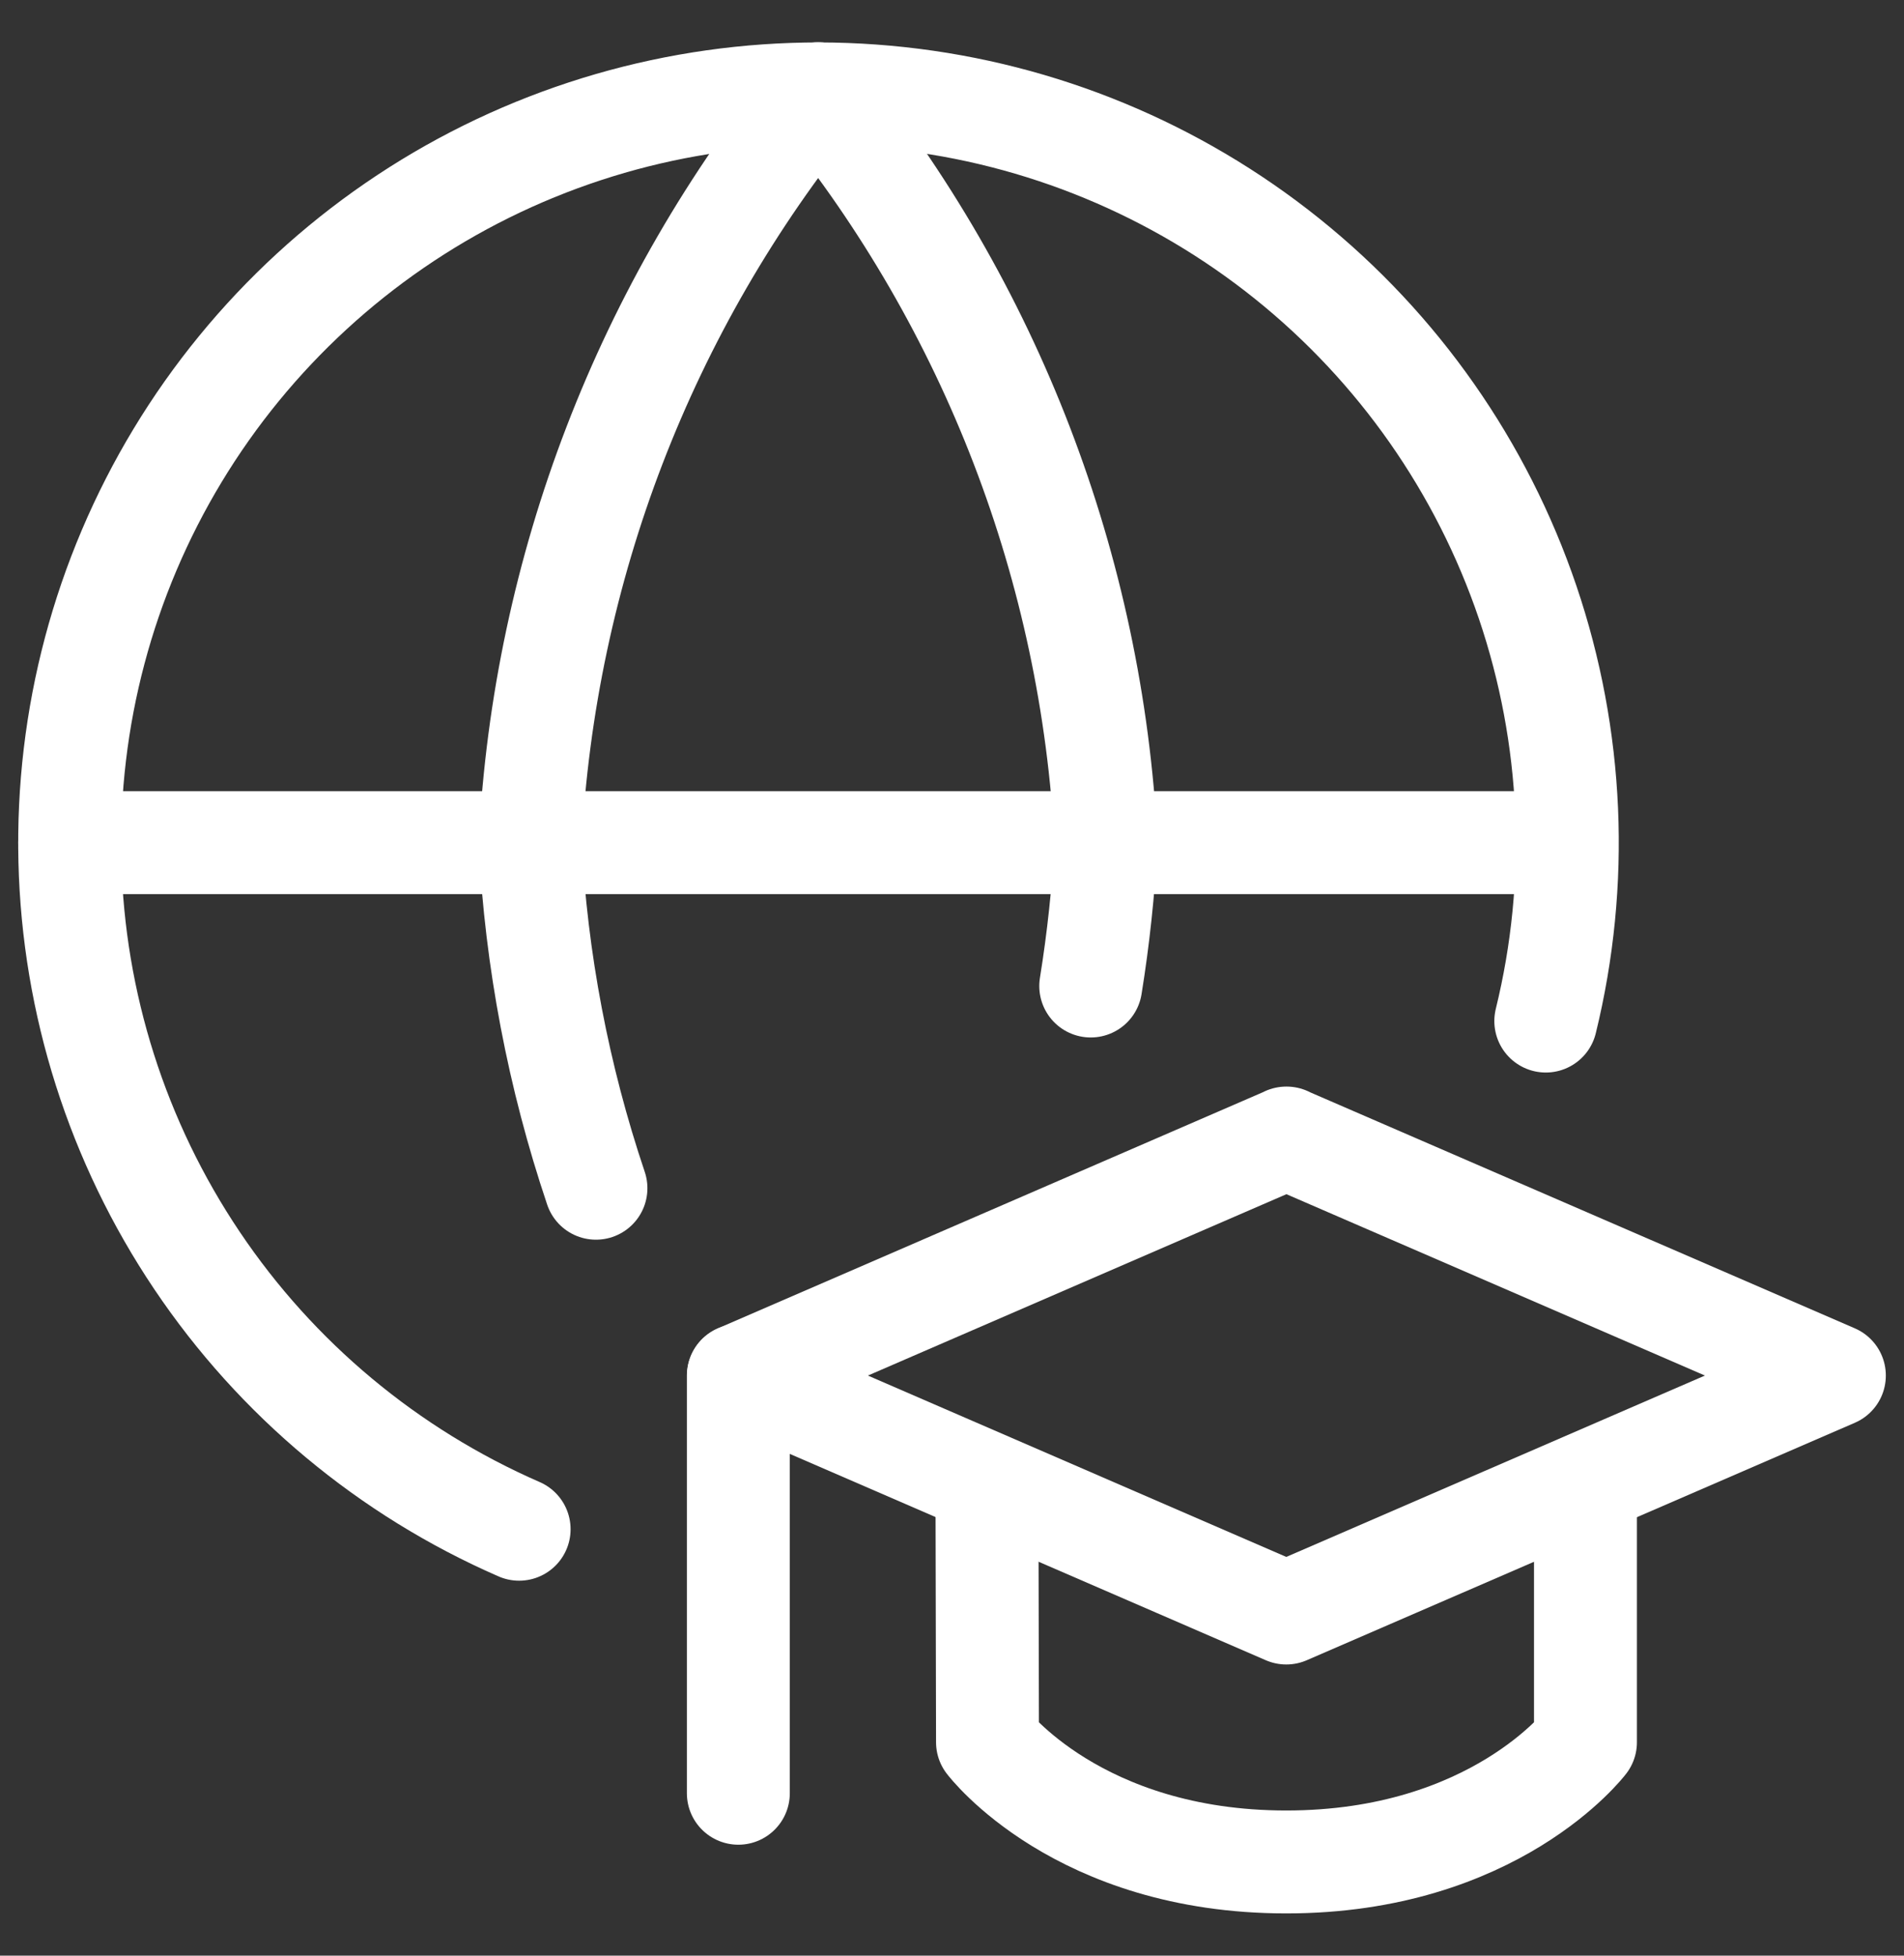 <svg width="37" height="38" viewBox="0 0 37 38" fill="none" xmlns="http://www.w3.org/2000/svg">
<rect x="0" y="0" width="37" height="38" fill="#333333" stroke="none"/>
<g clip-path="url(#clip0_59_540)">
<path d="M30.039 19.84C30.699 17.148 30.576 14.323 29.685 11.698C28.793 9.073 27.171 6.757 25.008 5.023C22.845 3.289 20.232 2.209 17.476 1.91C14.72 1.61 11.936 2.105 9.451 3.334C6.967 4.564 4.885 6.478 3.451 8.85C2.017 11.223 1.291 13.956 1.358 16.727C1.425 19.499 2.282 22.193 3.829 24.494C5.375 26.795 7.547 28.606 10.088 29.714M1.353 16.373H30.454" stroke="white" stroke-width="2" stroke-linecap="round" stroke-linejoin="round"/>
<path d="M11.581 23.088C10.851 20.919 10.42 18.659 10.302 16.373C10.576 11.051 12.537 5.955 15.899 1.821C19.261 5.955 21.221 11.052 21.494 16.373C21.444 17.306 21.345 18.236 21.196 19.159M24.996 22.113L35.647 26.728L24.996 31.342L14.351 26.728L25.002 22.113H24.996Z" stroke="white" stroke-width="2" stroke-linecap="round" stroke-linejoin="round"/>
<path d="M19.179 28.831L19.19 33.853C19.19 33.853 20.947 36.179 24.996 36.179C29.045 36.179 30.81 33.853 30.81 33.853V28.831M14.348 34.844V26.728" stroke="white" stroke-width="2" stroke-linecap="round" stroke-linejoin="round"/>
</g>
<defs>
<clipPath id="clip0_59_540">
<rect width="37" height="37" fill="white" transform="translate(0 0.5)"/>
</clipPath>
</defs>
</svg>
